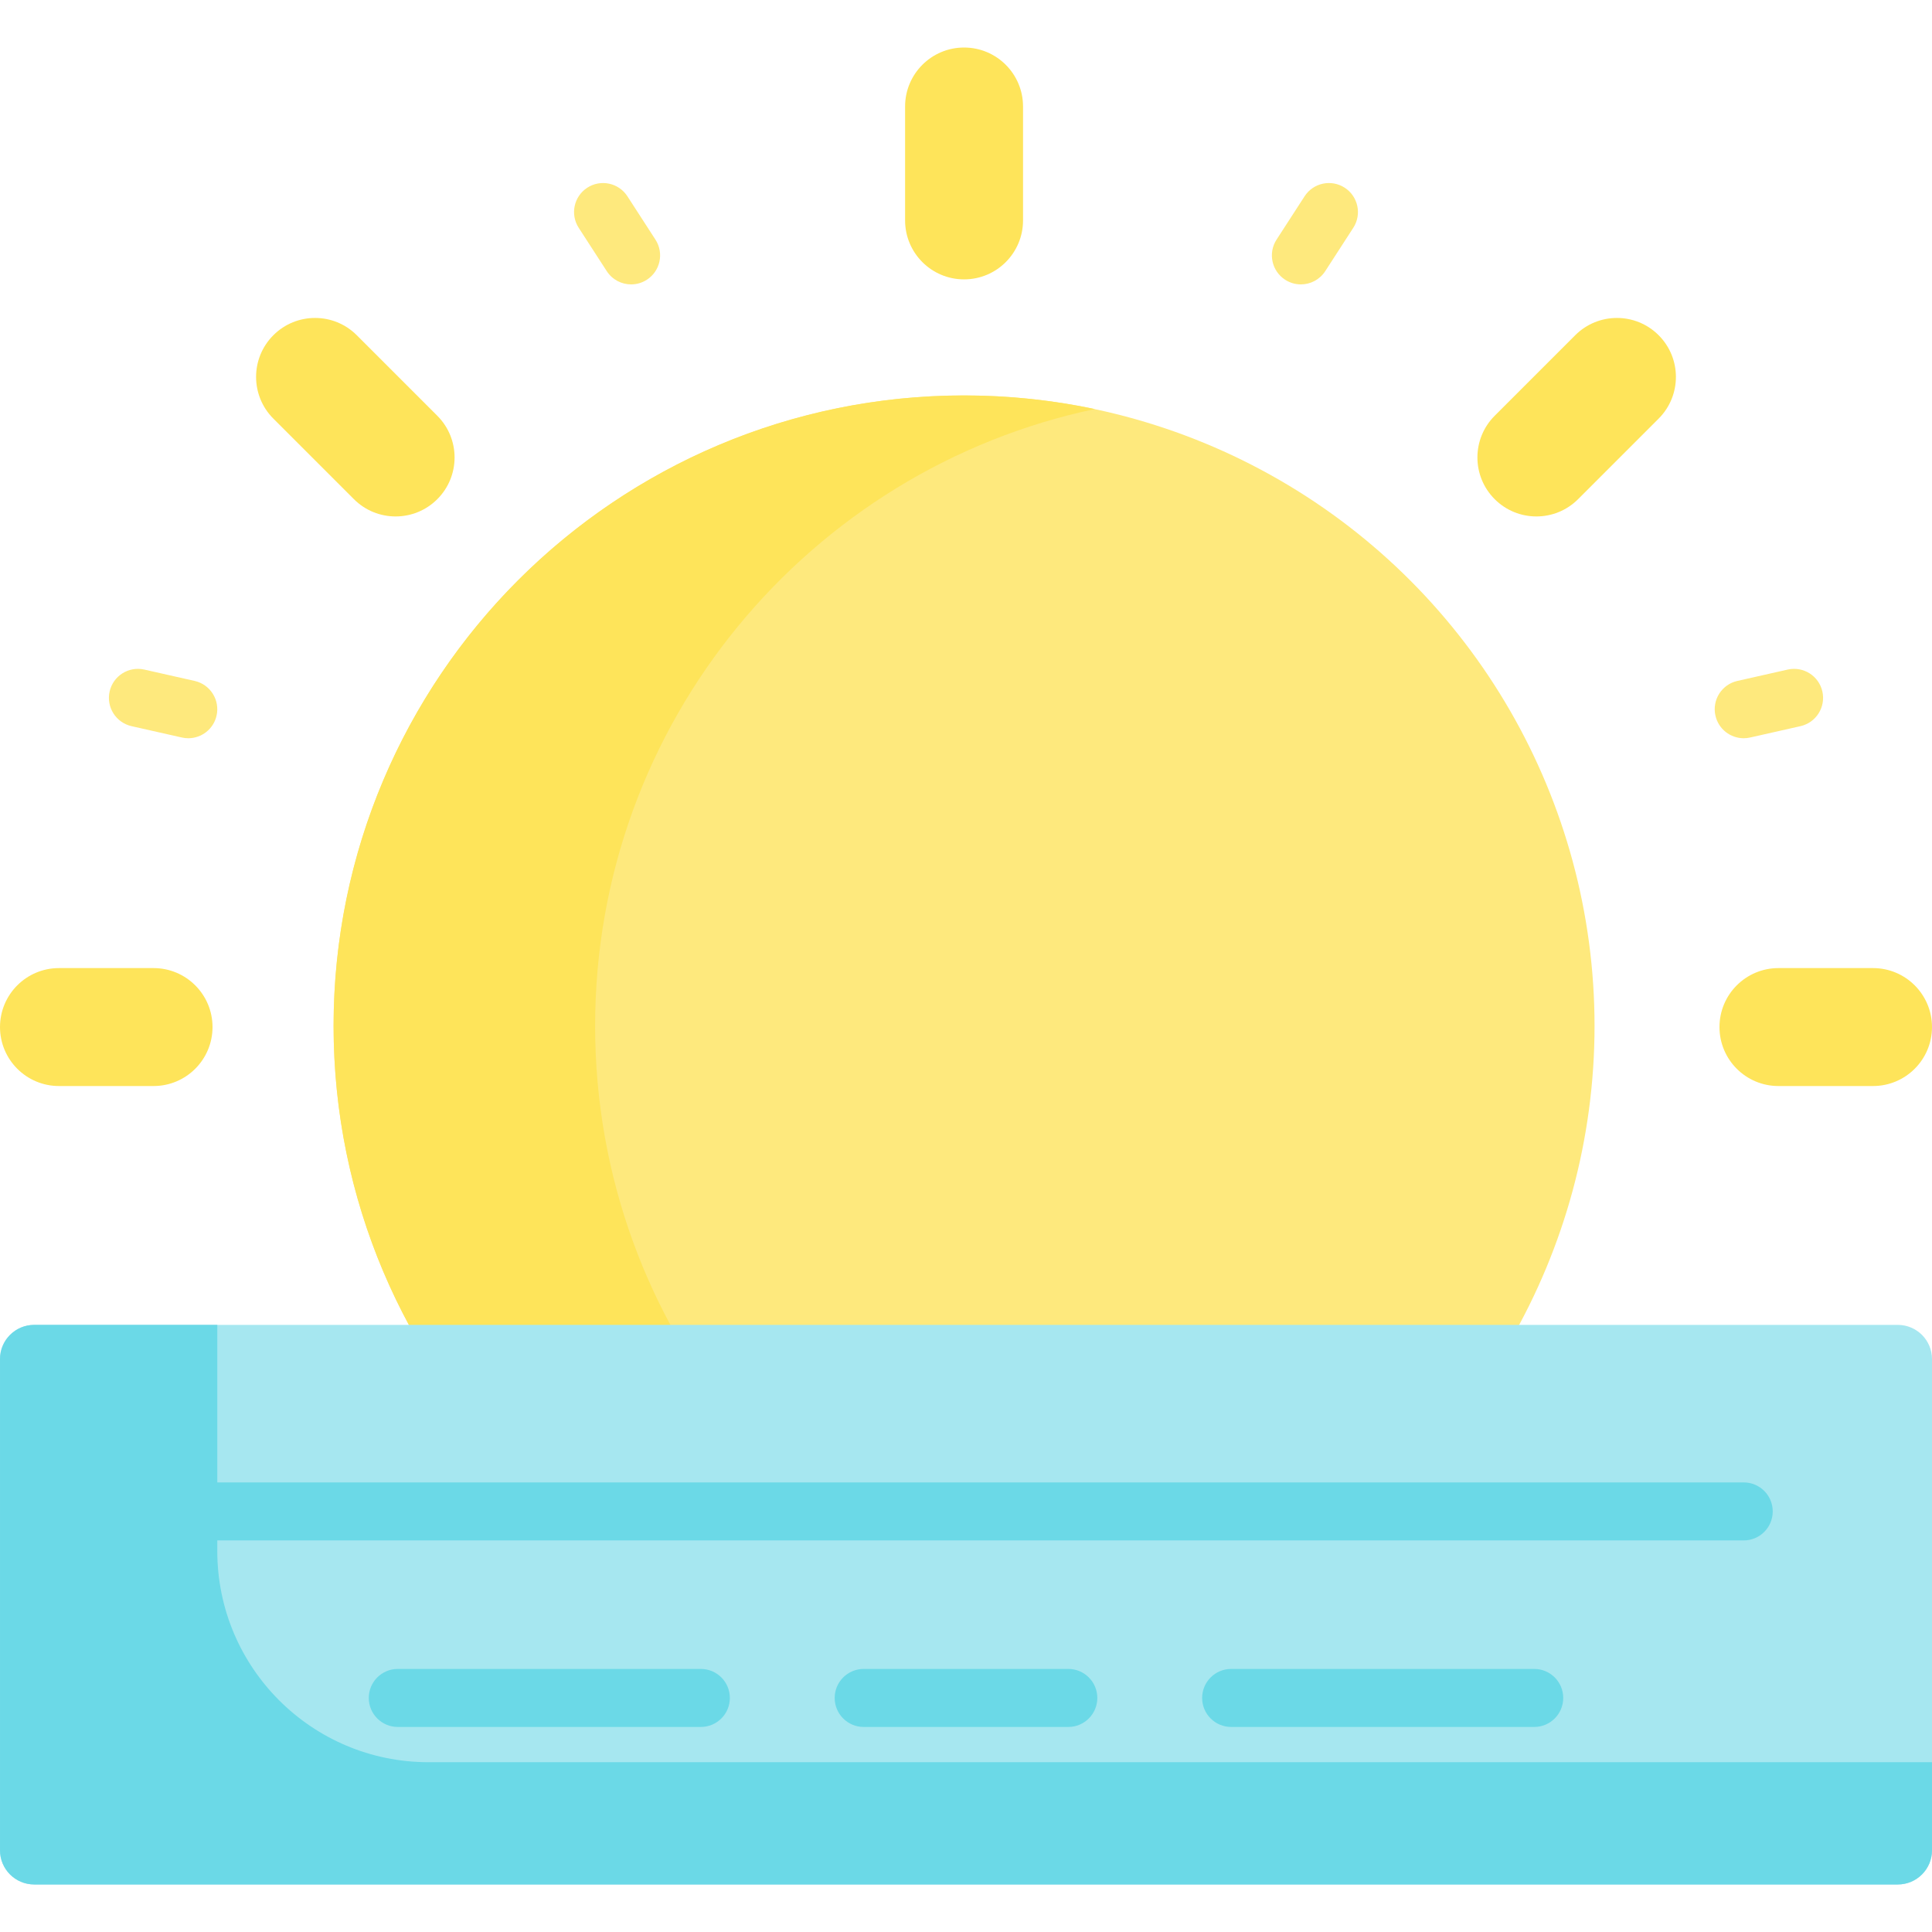 <svg id="Capa_1" enable-background="new 0 0 499.583 499.583" height="512" viewBox="0 0 499.583 499.583" width="512" xmlns="http://www.w3.org/2000/svg"><g><circle cx="249.291" cy="265.287" fill="#fee97d" r="163.031"/><path d="m153.89 265.287c0-78.445 55.42-143.947 129.23-159.517-10.91-2.301-22.234-3.514-33.829-3.514-90.04 0-163.031 72.991-163.031 163.031s72.991 163.031 163.031 163.031c11.595 0 22.905-1.219 33.815-3.521-73.811-15.57-129.216-81.066-129.216-159.51z" fill="#fee45a"/><g><path d="m490.737 342.593h-481.891c-4.885 0-8.846 3.96-8.846 8.846v127.009c0 4.885 3.96 8.846 8.846 8.846h481.891c4.885 0 8.846-3.96 8.846-8.846v-127.009c0-4.886-3.961-8.846-8.846-8.846z" fill="#a6e7f0"/><path d="m110.805 455.677c-30.165 0-54.618-24.453-54.618-54.618v-58.466h-47.341c-4.885 0-8.846 3.96-8.846 8.846v127.009c0 4.886 3.961 8.846 8.846 8.846h481.89c4.885 0 8.846-3.96 8.846-8.846v-22.771z" fill="#6bd9e7"/><g fill="#fee45a"><path d="m249.291 72.242c-8.423 0-15.25-6.828-15.25-15.25v-29.453c0-8.422 6.828-15.25 15.25-15.25 8.422 0 15.25 6.828 15.25 15.25v29.453c.001 8.422-6.827 15.25-15.25 15.25z"/><path d="m113.081 129.077c-5.956 5.956-15.612 5.956-21.567 0l-20.827-20.827c-5.956-5.956-5.956-15.612 0-21.567 5.956-5.956 15.612-5.956 21.567 0l20.826 20.826c5.956 5.956 5.956 15.612.001 21.568z"/><path d="m54.954 265.58c0 8.422-6.828 15.25-15.25 15.25h-24.454c-8.422 0-15.25-6.828-15.25-15.25 0-8.422 6.828-15.25 15.25-15.25h24.453c8.423 0 15.251 6.827 15.251 15.25z"/><path d="m386.502 129.077c5.956 5.956 15.612 5.956 21.567 0l20.826-20.826c5.956-5.956 5.956-15.612 0-21.567-5.956-5.956-15.612-5.956-21.567 0l-20.826 20.826c-5.956 5.955-5.956 15.611 0 21.567z"/><path d="m444.629 265.58c0 8.422 6.828 15.25 15.25 15.25h24.453c8.422 0 15.25-6.828 15.25-15.25 0-8.422-6.828-15.25-15.25-15.25h-24.453c-8.422 0-15.25 6.827-15.25 15.25z"/></g><g><path d="m163.2 73.54c-2.459 0-4.868-1.208-6.304-3.427l-7.252-11.208c-2.25-3.478-1.255-8.121 2.223-10.371 3.476-2.248 8.12-1.256 10.371 2.223l7.252 11.208c2.25 3.478 1.255 8.121-2.223 10.371-1.258.815-2.67 1.204-4.067 1.204z" fill="#fee97d"/></g><g><path d="m48.692 190.897c-.547 0-1.102-.061-1.657-.186l-13.022-2.938c-4.041-.912-6.577-4.926-5.666-8.967.912-4.041 4.927-6.575 8.967-5.666l13.022 2.938c4.041.912 6.577 4.926 5.666 8.967-.787 3.486-3.882 5.852-7.31 5.852z" fill="#fee97d"/></g><g><path d="m336.382 73.54c-1.396 0-2.808-.39-4.067-1.204-3.478-2.25-4.473-6.894-2.223-10.371l7.252-11.208c2.252-3.479 6.894-4.47 10.371-2.223 3.478 2.25 4.473 6.894 2.223 10.371l-7.252 11.208c-1.436 2.219-3.845 3.427-6.304 3.427z" fill="#fee97d"/></g><g><path d="m450.891 190.897c-3.429 0-6.523-2.366-7.31-5.852-.911-4.041 1.625-8.055 5.666-8.967l13.022-2.938c4.046-.909 8.056 1.626 8.967 5.666.911 4.041-1.625 8.055-5.666 8.967l-13.022 2.938c-.556.125-1.111.186-1.657.186z" fill="#fee97d"/></g><g><path d="m450.898 398.327h-402.213c-4.143 0-7.5-3.357-7.5-7.5s3.357-7.5 7.5-7.5h402.213c4.143 0 7.5 3.357 7.5 7.5s-3.358 7.5-7.5 7.5z" fill="#6bd9e7"/></g><g><g><path d="m276.248 446.56h-52.914c-4.143 0-7.5-3.357-7.5-7.5s3.357-7.5 7.5-7.5h52.914c4.143 0 7.5 3.357 7.5 7.5s-3.357 7.5-7.5 7.5z" fill="#6bd9e7"/></g><g><path d="m181.229 446.56h-78.371c-4.143 0-7.5-3.357-7.5-7.5s3.357-7.5 7.5-7.5h78.371c4.143 0 7.5 3.357 7.5 7.5s-3.358 7.5-7.5 7.5z" fill="#6bd9e7"/></g><g><path d="m396.725 446.56h-78.371c-4.143 0-7.5-3.357-7.5-7.5s3.357-7.5 7.5-7.5h78.371c4.143 0 7.5 3.357 7.5 7.5s-3.358 7.5-7.5 7.5z" fill="#6bd9e7"/></g></g></g></g></svg>